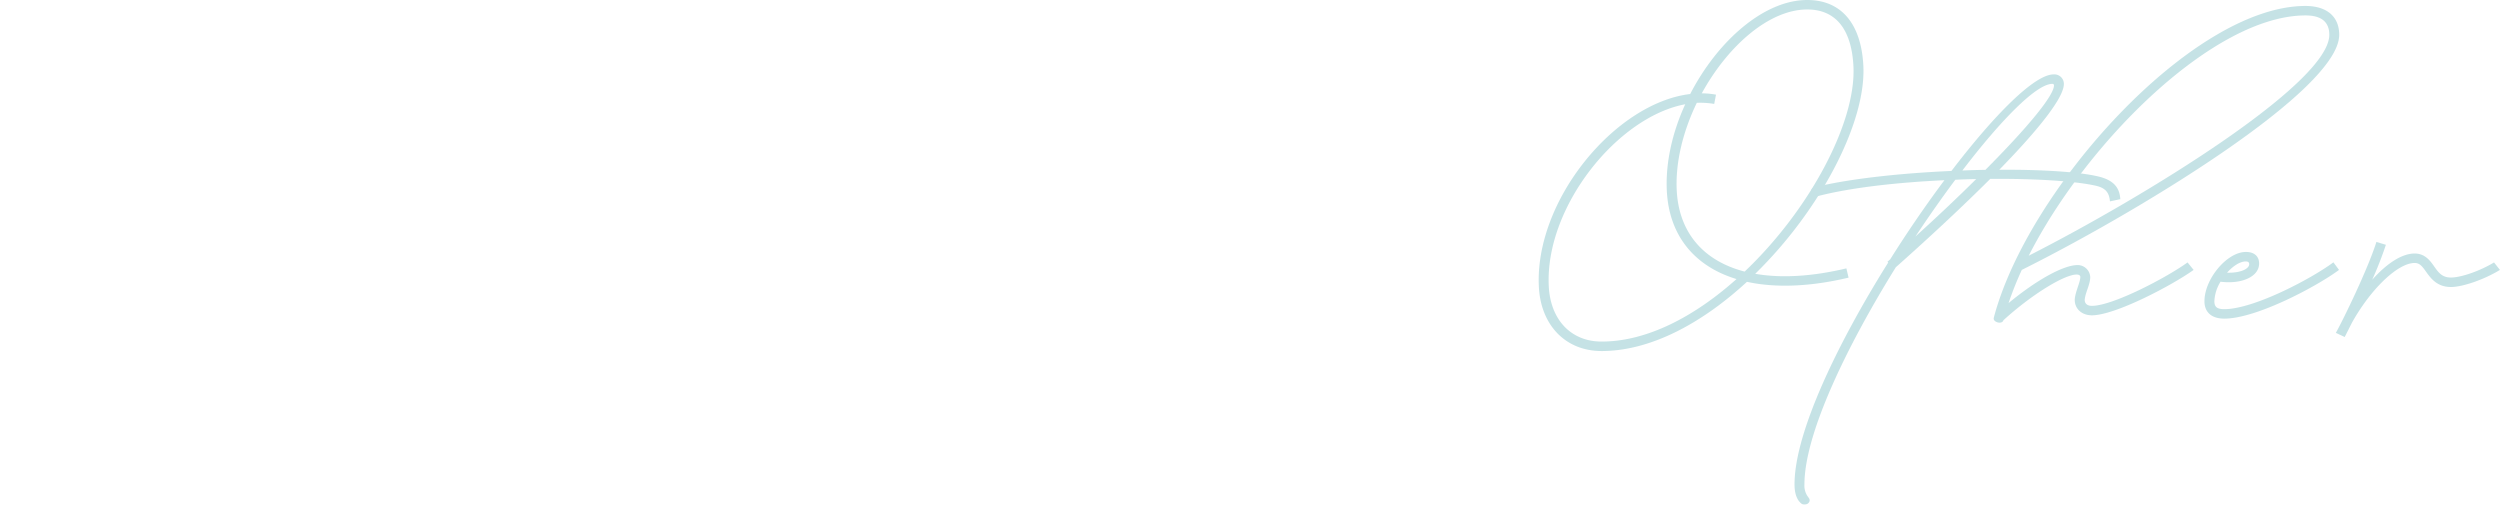 <svg xmlns="http://www.w3.org/2000/svg" width="840" height="169.569" viewBox="0 0 840 169.569">
  <g id="eng-sp-other" transform="translate(-2365 -1246)">
    <g id="eng-other" transform="translate(12165.83 137.578) rotate(90)" opacity="0.5" style="isolation: isolate">
      <g id="グループ_42" data-name="グループ 42">
        <path id="パス_178" data-name="パス 178" d="M1204.82,9283.771c-29.071,1.482-61.809-25.663-64.808-50.846-17.665-9.11-31.59-24.7-31.59-39.329,0-11.406,7.926-18.109,22.035-18.851,19.183-1,48.736,14.592,69.956,36.33,1.518-8.592.962-18.924-1.815-30.627l3.111-.74c3.111,13.072,3.481,24.7,1.407,34.145,13.665,14.813,23.257,32.145,23.257,48.847C1226.373,9274.736,1217.781,9283.105,1204.82,9283.771Zm-5.148-69.141c-20.59-21.7-50.069-37.551-69.067-36.551-12.48.666-19,6.036-19,15.517,0,12.851,12.332,26.774,28.183,35.44a25.8,25.8,0,0,1,.444-4.777l3.111.593a27.9,27.9,0,0,0-.371,5.851c9.444,4.556,19.813,7.223,29.479,6.74C1186.673,9236.7,1196.117,9228.371,1199.672,9214.631Zm23.516,48.069c0-15.442-8.592-31.44-21-45.329-4.258,14-14.48,22.628-29.589,23.406-9.592.48-19.776-1.889-29.145-6.186,4.258,22.85,34.626,47.218,61.215,45.848C1215.93,9279.847,1223.188,9272.922,1223.188,9262.7Z" fill="#8bc6cc"/>
        <path id="パス_179" data-name="パス 179" d="M1171.342,9191.172c-2.889-11.739-4.74-29.07-5.481-46.031-18.961-14.48-32.441-27.924-32.441-34.33a3.192,3.192,0,0,1,3.222-3.443c4.443,0,14.665,7.887,28.812,21.7-.075-14.036.666-26.331,2.221-33.107,1.222-5.334,3.815-7.333,7.666-7.555l.741,3.48c-2.814.26-4.481,1.333-5.259,4.777-1.592,7.11-2.407,20.479-2.3,35.439,8.7,8.7,18.739,19.406,29.7,31.738,26.923,16.7,56.1,30.7,72.955,30.7a6.33,6.33,0,0,0,4.407-1.371c1.629-1.333,3.148,1.148,2,2.444-.333.37-1.7,2.259-6.406,2.259-17.258,0-47.069-14.258-74.548-31.478l-.259.259c-.259-.3-.556-.629-.814-.926-9.37-5.889-18.406-12.109-26.59-18.221.74,15.851,2.518,31.775,5.406,42.736C1174.9,9192.209,1171.823,9193.135,1171.342,9191.172Zm-5.63-49.7c-.11-2.593-.185-5.186-.222-7.74-14.516-14.443-25-23.035-28.367-23.035-.333,0-.519.148-.519.556C1136.6,9116.551,1148.566,9128.364,1165.712,9141.475Zm22.184,15.775c-6.889-7.592-13.37-14.443-19.3-20.405q.055,3.444.222,7C1174.712,9148.251,1181.155,9152.77,1187.9,9157.25Z" fill="#8bc6cc"/>
        <path id="パス_180" data-name="パス 180" d="M1215.189,9130.915c-43.181-11.3-104.767-66.622-104.767-104.729,0-7.147,3.556-11.332,9.7-11.332,18.517,0,59.29,67.178,78.992,106.654a112.412,112.412,0,0,0,11.147,4.445c-7.592-9.148-12.777-18.369-12.777-23.184a4.238,4.238,0,0,1,4-4.259c2.518,0,5,1.556,7.555,1.853,1.333.073,2.147-.815,2.147-2.408,0-7-9.443-25-14.591-32.145l2.519-2.037c5.221,7.3,15.257,26.368,15.257,34.182,0,3.519-2.37,6-5.629,5.74-2.741-.333-5.518-1.852-7.258-1.852-.519,0-.815.481-.815,1.26,0,4.147,6.814,15.221,15.369,24.59C1217.559,9128.1,1216.707,9131.322,1215.189,9130.915Zm-20.85-11.739c-20.146-39.589-57.994-100.99-74.214-100.99-4.333,0-6.518,2.667-6.518,8C1113.607,9056.775,1155.862,9099.585,1194.339,9119.176Z" fill="#8bc6cc"/>
        <path id="パス_181" data-name="パス 181" d="M1215.485,9053.469c0,4.222-2.111,6.666-5.851,6.666-7.481,0-16.554-7.592-16.554-13.888-.037-2.74,1.37-4.481,3.889-4.481,4.444,0,7,5.889,6.11,12.962a13.566,13.566,0,0,0,6.555,2.073c1.888,0,2.666-.889,2.666-3.332,0-9.889-10.221-29.256-15.739-36.663l2.556-1.889C1204.708,9022.472,1215.485,9042.691,1215.485,9053.469Zm-15.443-.926c.148-4.186-1.148-7.443-2.888-7.443-.667,0-.889.48-.889,1.147C1196.265,9048.21,1197.82,9050.543,1200.042,9052.543Z" fill="#8bc6cc"/>
        <path id="パス_182" data-name="パス 182" d="M1220.262,9015.985c-4.369-2.444-21.442-10.776-30.552-13.628l.963-3.186a121.53,121.53,0,0,1,11.74,4.593c-5.444-4.852-8.814-9.962-8.814-14.258,0-3.481,2.444-5.222,4.333-6.555,2.11-1.481,3.74-2.7,3.74-5.63,0-3.369-2.185-9.739-5.074-14.479l2.519-2c3.184,5.221,5.739,12.479,5.739,16.479,0,4.7-2.962,6.777-5.11,8.333-1.851,1.333-2.963,2.147-2.963,3.852,0,5.629,8.629,14.665,20,21.034,2,1,3.667,1.852,4.888,2.482Z" fill="#8bc6cc"/>
      </g>
    </g>
    <line id="線_26" data-name="線 26" x2="840" transform="translate(2365 1331)" fill="none"/>
  </g>
</svg>

